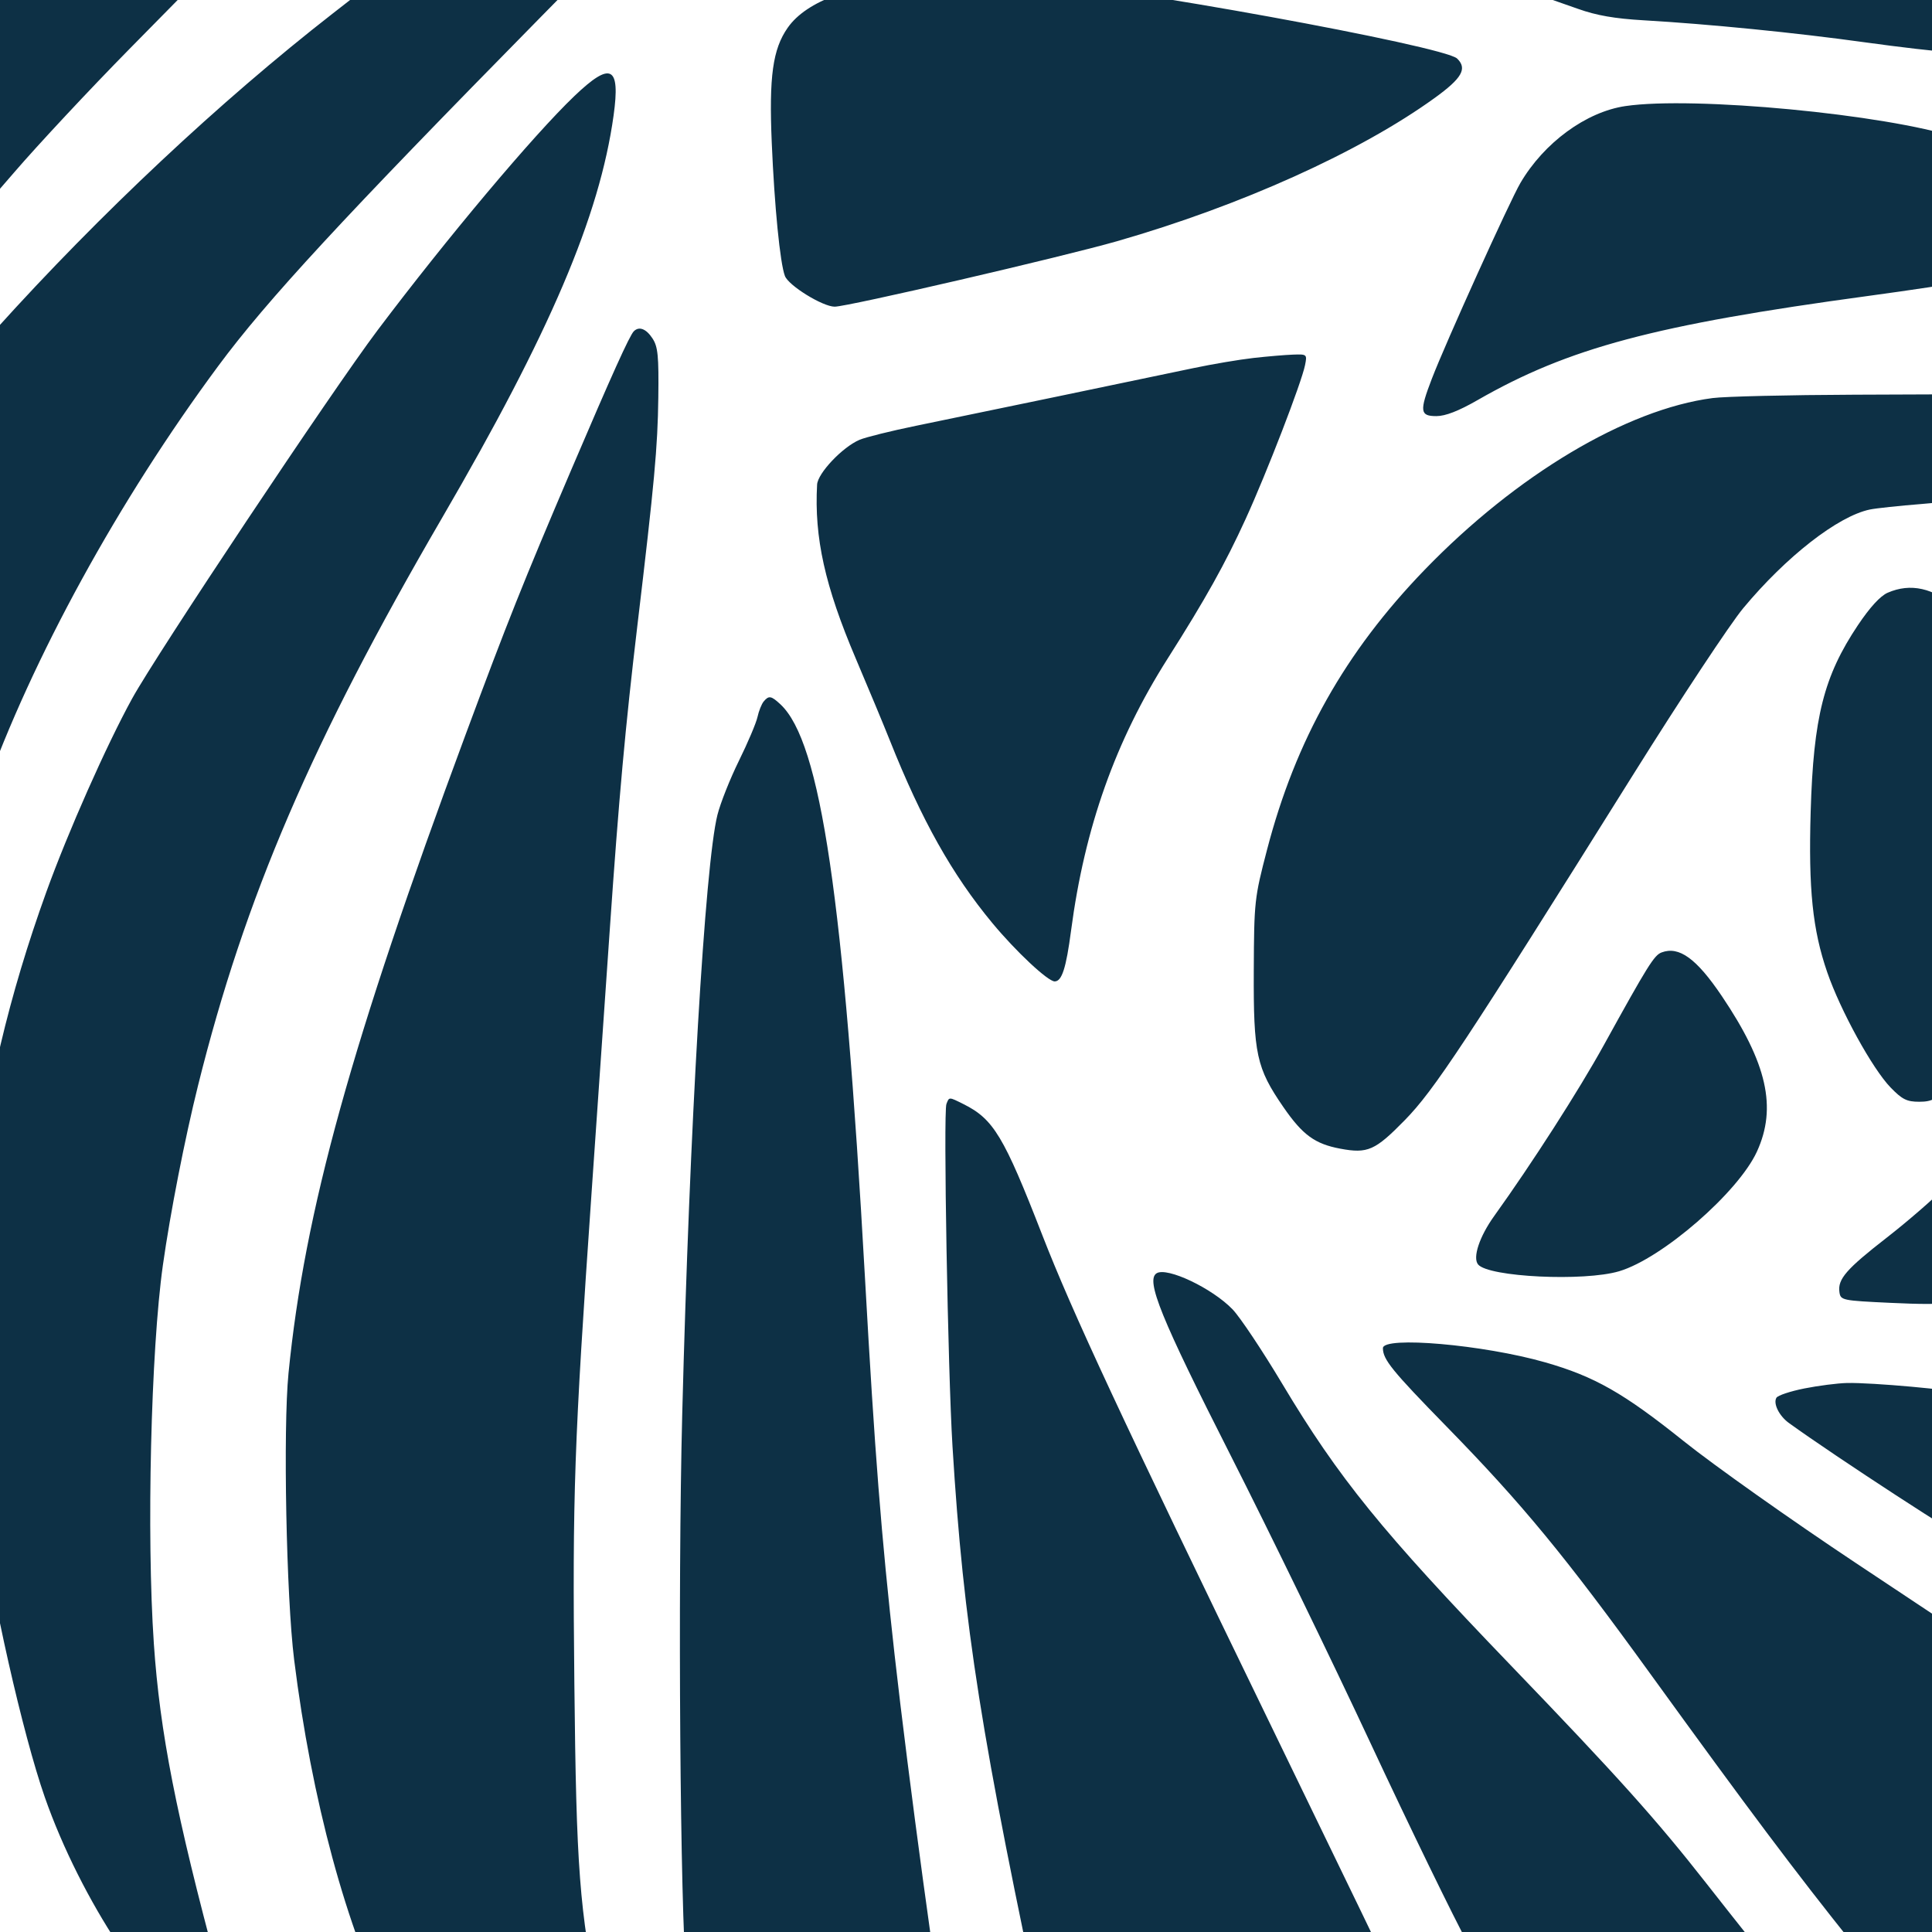 <svg version="1.0" preserveAspectRatio="xMidYMid meet" height="1000" viewBox="0 0 750 750" zoomAndPan="magnify" width="1000" xmlns:xlink="http://www.w3.org/1999/xlink" xmlns="http://www.w3.org/2000/svg"><path fill-rule="evenodd" fill-opacity="1" d="M -12.469 38.363 C -12.469 64.84 -12.211 86.5 -11.898 86.5 C -11.582 86.5 -3.797 77.742 5.406 67.035 C 14.609 56.328 34.84 34.668 50.363 18.898 L 78.594 -9.773 L -12.469 -9.773 Z M 129.105 5.293 C 85.488 39.277 38.859 82.992 -1.496 127.75 L -12.469 139.914 L -12.398 232.488 L -12.328 325.059 L -6.242 308.016 C 12.543 255.414 46.047 194.301 84.73 142.07 C 103.602 116.586 132.816 84.977 209.672 6.863 L 226.043 -9.773 L 187.129 -9.684 L 148.219 -9.598 Z M 358.293 -8.281 C 331.414 -6.348 313.105 0.293 305.781 10.777 C 299.977 19.078 298.504 29.68 299.59 55.355 C 300.641 80.094 302.816 102.18 304.699 107.125 C 306.121 110.871 319.336 119.027 324.012 119.051 C 328.992 119.07 412.371 99.738 433.746 93.605 C 481.656 79.859 528.016 58.945 556.945 38.023 C 567.551 30.355 569.672 26.633 565.664 22.738 C 560.613 17.832 432.602 -5.469 398.809 -7.633 C 392.438 -8.035 386.066 -8.461 379.695 -8.902 C 376.191 -9.156 366.562 -8.875 358.293 -8.281 M 588.523 -4.891 C 596.309 -2.258 607.141 1.488 612.59 3.438 C 619.75 5.996 626.82 7.227 638.074 7.879 C 663.246 9.332 697.16 12.707 723.727 16.398 C 737.355 18.293 752.328 20.027 757 20.254 L 765.492 20.668 L 765.883 16.422 C 766.305 11.809 762.156 6.484 749.852 -4.168 L 743.375 -9.773 L 658.871 -9.727 L 574.363 -9.676 Z M 222.957 37.301 C 207.035 52.523 173.562 92.363 146.523 128.266 C 128.957 151.59 60.789 253.895 51.27 271.219 C 41.293 289.379 26.434 322.879 17.984 346.266 C -10.945 426.348 -18.836 501.207 -7.457 587.68 C -3.242 619.738 8.836 673.188 17.379 697.637 C 31.332 737.547 59.852 780.555 75.875 785.844 C 88.457 789.996 90.211 785.703 84.543 764.652 C 68.344 704.477 62.074 672.5 59.723 638.066 C 56.855 596.086 58.574 524.133 63.234 491.129 C 66.094 470.859 71.727 442.09 76.895 421.328 C 95.066 348.344 121.055 287.895 171.535 201.176 C 213.551 129 232.754 83.961 238.195 44.828 C 240.875 25.555 237.16 23.723 222.957 37.301 M 630.992 41.176 C 615.719 43.422 599.391 55.379 590.219 71.031 C 586.035 78.168 561.176 133.121 555.828 147.059 C 550.988 159.664 551.219 161.535 557.59 161.535 C 561.105 161.535 566.203 159.559 573.52 155.359 C 608.906 135.047 642.27 126.141 725.145 114.895 C 742.664 112.52 758.91 110.051 761.246 109.406 L 765.492 108.242 L 765.879 81.922 L 766.262 55.602 L 759.508 53.383 C 732.047 44.371 657.449 37.285 630.992 41.176 M 246.047 128.598 C 244.391 130.25 237.469 145.582 221.895 182.066 C 202.945 226.465 197.062 241.207 180.652 285.414 C 136.387 404.684 118.234 470.164 111.996 533.098 C 109.859 554.66 111.145 619.953 114.184 644.312 C 120.969 698.707 134.48 748.648 151.727 783.059 C 160.645 800.855 192.312 853.871 210.496 881.453 C 230.832 912.297 253.934 934.98 275.598 945.379 C 284.004 949.414 286.996 950.117 295.773 950.117 C 301.441 950.117 306.07 949.641 306.059 949.055 C 306.035 947.586 301.383 939.734 287.891 918.414 C 262.258 877.914 242.887 828.891 232.441 778.102 C 224.949 741.652 223.715 725.449 222.965 653.516 C 222.199 580 222.883 560.562 229.641 463.094 C 231.988 429.223 235.188 383.031 236.746 360.449 C 240.207 310.242 242.797 281.73 247.418 242.941 C 254.055 187.246 255.309 173.578 255.555 154.383 C 255.762 138.145 255.414 134.605 253.297 131.375 C 250.832 127.613 248.086 126.562 246.047 128.598 M 486.586 138.965 C 481.137 139.578 470.625 141.355 463.227 142.914 C 443.77 147.016 376.312 161.039 355.629 165.285 C 345.895 167.281 336.02 169.73 333.684 170.727 C 327.039 173.562 317.438 183.699 317.195 188.133 C 316.066 208.762 320.23 227.484 332.211 255.652 C 337.188 267.348 343.16 281.699 345.484 287.539 C 357.754 318.359 369.629 339.516 385.223 358.328 C 394.355 369.34 406.789 380.98 409.422 380.98 C 412.211 380.98 413.855 375.883 415.781 361.289 C 421.07 321.188 433.016 287.559 453.316 255.609 C 467.934 232.609 475.605 218.871 483.582 201.402 C 491.785 183.445 505.25 148.559 506.617 141.73 C 507.453 137.555 507.359 137.473 501.984 137.66 C 498.965 137.766 492.039 138.352 486.586 138.965 M 664.844 154.527 C 631.344 158.898 588.641 184.371 553.016 221.23 C 522.184 253.129 502.969 287.266 491.859 329.883 C 486.98 348.598 486.84 349.883 486.715 376.73 C 486.566 409.176 487.734 414.57 498.203 429.762 C 505.672 440.59 510.434 444.07 520.309 445.918 C 530.934 447.902 533.812 446.629 545.34 434.844 C 556.711 423.219 568.27 405.73 634.266 300.281 C 652.539 271.082 671.641 242.203 676.715 236.105 C 693.41 216.031 713.445 200.414 725.852 197.801 C 728.188 197.309 737.285 196.336 746.066 195.641 C 754.848 194.945 762.973 193.602 764.117 192.648 C 765.762 191.285 766.199 186.926 766.199 171.98 L 766.199 153.043 L 719.836 153.223 C 694.332 153.32 669.586 153.906 664.844 154.527 M 732.781 230.102 C 729.93 231.344 725.879 235.766 721.23 242.711 C 707.996 262.504 703.98 278.363 702.898 315.148 C 702.016 345.184 703.641 360.93 709.328 377.43 C 714.457 392.309 726.887 414.91 733.938 422.176 C 738.434 426.812 740.223 427.699 745.047 427.699 C 750.027 427.699 751.828 426.723 758.5 420.414 L 766.199 413.133 L 766.152 327.328 L 766.105 241.527 L 759.781 236.117 C 750.52 228.199 741.68 226.227 732.781 230.102 M 296.453 272.328 C 295.645 273.305 294.562 276.012 294.055 278.344 C 293.547 280.676 290.309 288.316 286.855 295.324 C 283.402 302.332 279.645 311.797 278.504 316.352 C 273.68 335.586 267.688 437.645 264.84 548.965 C 263.094 617.312 264.02 741.645 266.469 767.484 C 270.219 807.043 282.379 846.27 302.895 884.992 C 310.844 900.004 337.145 943.062 341.156 947.641 C 343.125 949.887 346.973 950.117 382.746 950.117 C 409.535 950.117 422.168 949.637 422.168 948.621 C 422.168 947.793 418.281 938.715 413.523 928.445 C 392.66 883.371 375.113 832.523 368.375 797.609 C 364.512 777.582 352.555 689.586 347.258 642.188 C 342.109 596.125 339.566 563.754 335.801 496.363 C 327.535 348.527 318.621 288.012 302.965 273.422 C 299.367 270.074 298.453 269.918 296.453 272.328 M 645.023 369.738 C 642.137 370.824 639.688 374.758 622.582 405.754 C 612.93 423.242 594.703 451.652 580.055 472.039 C 574.328 480.004 571.598 488.219 573.793 490.863 C 577.852 495.758 614.938 497.539 628.551 493.496 C 645.227 488.547 674.797 462.859 682.043 447.035 C 689.871 429.934 685.98 412.727 668.387 386.645 C 658.574 372.09 651.789 367.184 645.023 369.738 M 367.398 428.582 C 366.176 431.77 367.957 532.141 369.758 561.488 C 374.031 631.137 380.867 674.414 406.422 793.676 C 419.801 856.109 423.934 867.883 443.59 899.59 C 453.164 915.031 478.086 948.125 480.98 949.234 C 482.242 949.719 516.039 950.117 556.074 950.117 C 613.383 950.117 628.867 949.742 628.844 948.348 C 628.832 947.375 624.664 939.57 619.586 931.004 C 606.719 909.301 594.711 885.238 578.605 848.891 C 563.699 815.254 550.27 787.035 493.012 669.09 C 435.121 549.84 416.242 509.336 404.586 479.375 C 389.688 441.078 385.688 434.434 374.023 428.613 C 368.312 425.766 368.48 425.766 367.398 428.582 M 755.539 460.41 C 750.891 465.164 740.523 474.16 732.5 480.398 C 716.715 492.672 713.348 496.547 714.062 501.59 C 714.512 504.77 715.051 504.883 733.883 505.766 C 756.746 506.836 761.965 506.062 764.395 501.266 C 766.367 497.371 767.008 451.77 765.094 451.77 C 764.488 451.77 760.184 455.656 755.539 460.41 M 449.008 494.277 C 444.684 496.953 450.621 511.566 477.754 565.027 C 492.574 594.23 517.031 644.543 532.105 676.832 C 547.176 709.125 564.379 744.484 570.328 755.41 C 601.41 812.469 664.426 910.777 689.004 940.562 L 696.891 950.117 L 766.199 950.117 L 766.199 859.199 L 740.41 827.852 C 707.566 787.938 685.066 760.035 662.242 730.914 C 642.988 706.348 628.004 689.652 586.43 646.438 C 536.438 594.473 519.703 573.848 497.703 537.086 C 490.031 524.266 481.387 511.316 478.496 508.305 C 470.625 500.117 453.07 491.77 449.008 494.277 M 536.848 523.359 C 536.848 527.754 540.379 532.105 561.477 553.703 C 591.02 583.941 607.391 603.812 640.812 649.992 C 678.93 702.66 696.961 726.691 719.219 754.5 C 751.793 795.199 763.375 808.703 764.895 807.766 C 765.668 807.285 766.199 772.387 766.199 722.07 L 766.199 637.18 L 720.543 606.832 C 695.43 590.145 665.328 568.832 653.648 559.48 C 630.285 540.766 619.02 534.355 599.848 528.863 C 575.918 522.008 536.848 518.594 536.848 523.359 M 700.457 538.996 C 695.055 540.066 690.176 541.688 689.617 542.594 C 688.254 544.797 690.641 549.645 694.445 552.398 C 712.621 565.539 763.832 598.891 764.863 598.25 C 765.629 597.777 766.199 585.656 766.199 569.867 L 766.199 542.305 L 762.891 541.051 C 759.027 539.578 726.609 536.641 716.926 536.879 C 713.27 536.969 705.859 537.922 700.457 538.996 M -5.863 799.574 C -7.688 801.398 -6.773 808.535 -3.41 818.75 C 12.066 865.758 39.371 942.516 42.191 946.934 L 44.227 950.117 L 103.656 950.117 C 136.34 950.117 163.086 949.574 163.086 948.906 C 163.086 946.07 152.152 933.754 140.922 923.934 C 134.266 918.117 118.535 905.539 105.961 895.988 C 71.223 869.594 53.027 853.75 24.355 824.938 C 9.957 810.469 -2.52 798.629 -3.371 798.629 C -4.223 798.629 -5.344 799.055 -5.863 799.574 M -12.469 929.305 L -12.469 950.117 L -4.684 950.117 C 2.344 950.117 3.102 949.82 3.102 947.07 C 3.102 943.812 -9.086 912.09 -11.207 909.84 C -11.953 909.047 -12.469 917.031 -12.469 929.305 M 383.402 1030.887 C 347.863 1039.805 328.102 1082.055 343.836 1115.473 C 348.801 1126.016 362.332 1139.512 373.324 1144.883 C 381.227 1148.742 382.965 1149.031 398.168 1149.031 C 414.191 1149.031 414.734 1148.926 425.199 1143.758 C 438.25 1137.309 447.492 1127.895 453.762 1114.66 C 457.98 1105.758 458.273 1104.137 458.273 1089.57 C 458.273 1074.957 457.988 1073.402 453.703 1064.348 C 447.852 1052 436.773 1041.02 424.02 1034.934 C 415.875 1031.047 412.656 1030.328 401.699 1029.949 C 394.66 1029.707 386.426 1030.129 383.402 1030.887 M 528.512 1031.738 C 525.098 1032.988 519.266 1036.957 515.559 1040.555 C 503.547 1052.207 502.551 1067.793 513.051 1079.754 C 518.895 1086.41 526.965 1090.949 543.441 1096.836 C 550.996 1099.535 558.957 1102.793 561.129 1104.078 C 572.867 1111.012 566.297 1126.715 551.047 1128.18 C 542.488 1129.004 534.609 1126.34 524.645 1119.254 C 520.848 1116.555 517.129 1114.348 516.375 1114.348 C 514.379 1114.348 502.867 1125.961 502.867 1127.98 C 502.867 1130.574 513.223 1138.91 523.109 1144.27 C 531.633 1148.891 532.375 1149.031 548.172 1149.031 C 565.773 1149.031 570.398 1147.605 580.609 1139.012 C 590.324 1130.836 594.586 1114.289 590.043 1102.391 C 585.812 1091.312 577.805 1085.93 552.074 1076.863 C 543.707 1073.918 535.266 1070.027 533.316 1068.219 C 524.781 1060.305 532.957 1049.223 547.328 1049.223 C 553.824 1049.223 558.645 1051.156 567.766 1057.418 L 575.324 1062.605 L 581.57 1055.996 C 585.004 1052.359 587.812 1048.789 587.812 1048.059 C 587.812 1045.836 575.574 1036.547 568.387 1033.309 C 559.375 1029.254 537.637 1028.398 528.512 1031.738 M -283.332 1031.742 C -284.652 1033.059 -284.516 1048.105 -283.16 1050.23 C -282.441 1051.363 -276.781 1052.086 -266.547 1052.355 L -251.027 1052.762 L -250.656 1100.543 L -250.281 1148.324 L -229.082 1148.324 L -229.074 1109.746 C -229.066 1088.527 -228.656 1066.863 -228.16 1061.609 L -227.258 1052.051 L -212.062 1052.051 C -194.023 1052.051 -193.355 1051.598 -193.969 1039.785 L -194.395 1031.523 L -238.383 1031.148 C -262.574 1030.945 -282.805 1031.211 -283.332 1031.742 M -114.109 1032.586 C -115.781 1034.602 -130.051 1069.035 -148.539 1115.676 C -157.965 1139.449 -160.688 1147.73 -159.359 1148.57 C -156.859 1150.156 -143.047 1150.016 -139.977 1148.371 C -138.566 1147.617 -135.645 1142.84 -133.484 1137.75 L -129.555 1128.504 L -79.457 1128.504 L -75.645 1138.223 L -71.832 1147.938 L -64.152 1148.73 C -59.926 1149.168 -54.91 1149.094 -53.004 1148.57 L -49.539 1147.617 L -57 1127.797 C -67.711 1099.332 -91.23 1040.18 -93.848 1035.117 C -95.941 1031.07 -96.562 1030.816 -104.359 1030.816 C -109.258 1030.816 -113.242 1031.539 -114.109 1032.586 M -8.223 1089.281 L -8.223 1147.934 L -0.398 1148.855 C 3.906 1149.359 9.004 1149.379 10.93 1148.898 L 14.43 1148.016 L 14.43 1108.684 L 39.254 1108.684 L 48.801 1127.836 C 56.121 1142.531 59.188 1147.309 61.965 1148.363 C 66.762 1150.188 81.977 1150.129 83.121 1148.285 C 83.613 1147.48 79.418 1136.977 73.789 1124.941 L 63.562 1103.055 L 69.988 1096.184 C 78.527 1087.055 81.207 1081.508 82.031 1071.227 C 83.137 1057.43 76.215 1044.332 63.5 1036.168 L 56.27 1031.523 L -8.223 1030.625 Z M 159.57 1035.016 C 156.879 1040.219 114.949 1145.41 114.949 1146.957 C 114.949 1148.742 125.754 1150.078 131.871 1149.043 C 137.234 1148.137 137.637 1147.688 141.43 1138.316 L 145.387 1128.539 L 170.59 1128.52 L 195.793 1128.504 L 197.254 1132.688 C 198.055 1134.988 200.09 1139.605 201.781 1142.949 C 204.629 1148.598 205.305 1149.066 211.188 1149.484 C 214.676 1149.73 219.551 1149.555 222.02 1149.094 L 226.512 1148.25 L 216.902 1123.156 C 199.039 1076.504 181.227 1032.945 179.586 1031.898 C 178.684 1031.328 174.305 1030.852 169.848 1030.836 C 162.285 1030.816 161.598 1031.098 159.57 1035.016 M 635.199 1051.699 C 634.621 1063.184 634.59 1082.039 635.129 1093.598 C 636.277 1118.293 638.742 1125.707 649.344 1136.309 C 659.461 1146.426 667.898 1149.711 683.82 1149.727 C 695.262 1149.738 698.031 1149.238 704.742 1145.953 C 713.93 1141.453 724.145 1131.008 728.43 1121.73 C 731.379 1115.348 731.516 1113.211 731.516 1073.289 L 731.516 1031.523 L 709.57 1030.695 L 709.559 1069.336 L 709.543 1107.977 L 705.367 1115.258 C 700.156 1124.344 693.043 1128.992 684.215 1129.082 C 675.609 1129.168 668.242 1125.352 663.328 1118.262 C 659.496 1112.734 659.277 1111.523 658.371 1091.113 C 657.852 1079.363 657.371 1060.992 657.305 1050.281 L 657.188 1030.816 L 636.246 1030.816 Z M 784.605 1089.516 L 784.605 1148.324 L 805.844 1148.324 L 806.016 1123.195 C 806.109 1109.371 806.59 1091.387 807.078 1083.227 L 807.965 1068.387 L 834.582 1106.953 C 849.219 1128.164 862.703 1146.508 864.547 1147.711 C 867.133 1149.406 869.859 1149.688 876.512 1148.934 L 885.125 1147.961 L 885.125 1030.816 L 863.891 1030.816 L 863.805 1063.023 C 863.762 1080.738 863.281 1097.746 862.734 1100.82 L 861.742 1106.402 L 835.434 1068.965 L 809.121 1031.523 L 796.863 1031.113 L 784.605 1030.707 Z M 973.391 1031.898 C 971.621 1033.027 925.785 1146.984 926.727 1147.926 C 927.043 1148.242 930.711 1148.836 934.883 1149.25 C 946.34 1150.391 949.254 1148.648 953.445 1138.168 L 957.027 1129.211 L 982.309 1128.863 L 1007.59 1128.52 L 1011.855 1138.773 L 1016.125 1149.031 L 1026.25 1149.031 C 1031.824 1149.031 1036.766 1148.645 1037.234 1148.176 C 1038.219 1147.191 1034.543 1137.352 1010.848 1077.535 C 1001.441 1053.785 993.117 1033.559 992.352 1032.586 C 990.848 1030.672 976.16 1030.137 973.391 1031.898 M 14.43 1069.043 L 14.43 1086.031 L 30.074 1086.031 C 46.805 1086.031 51.961 1084.57 56.109 1078.645 C 58.984 1074.539 58.934 1065.562 56 1060.605 C 51.805 1053.496 47.438 1052.051 30.141 1052.051 L 14.43 1052.051 Z M 385.152 1054.023 C 364.453 1061.414 355.316 1088.344 366.516 1108.926 C 368.566 1112.691 372.445 1117.453 375.137 1119.508 C 381.035 1124.008 392.395 1128.504 397.859 1128.504 C 405.977 1128.504 416.703 1124.133 423.133 1118.207 C 432.75 1109.34 434.91 1104.02 434.91 1089.195 C 434.91 1077.855 434.531 1076.074 430.867 1070.297 C 425.855 1062.395 417.383 1055.27 410.844 1053.445 C 403.969 1051.535 391.324 1051.816 385.148 1054.023 M -109.172 1072.934 C -111.887 1079.992 -114.547 1087.07 -117.145 1094.172 L -121.414 1105.852 L -105.016 1105.852 C -92.523 1105.852 -88.762 1105.43 -89.215 1104.082 C -94.5 1088.406 -103.973 1063.379 -104.617 1063.379 C -105.082 1063.379 -107.133 1067.68 -109.172 1072.934 M 168.137 1068.328 C 163.305 1079.879 154.496 1104.812 155.043 1105.363 C 155.367 1105.684 162.668 1105.766 171.27 1105.547 L 186.902 1105.145 L 179.281 1084.773 C 175.09 1073.57 171.363 1064.105 170.996 1063.738 C 170.629 1063.371 169.34 1065.438 168.137 1068.328 M 978.648 1071.457 C 976.891 1075.969 973.301 1085.555 970.664 1092.758 L 965.875 1105.852 L 982.129 1105.852 C 991.07 1105.852 998.387 1105.422 998.387 1104.895 C 998.387 1103.137 984.035 1065.52 982.93 1064.379 C 982.328 1063.758 980.402 1066.945 978.648 1071.457 M 30.566 1218.781 C 29.039 1219.801 25.469 1230.227 12.453 1271.68 L 5.953 1292.395 L -0.523 1294.023 C -8.859 1296.121 -8.805 1299.992 -0.422 1301.477 C 10.195 1303.359 25.375 1302.82 27.719 1300.477 C 31.789 1296.406 28.488 1293.305 20.941 1294.109 C 18.516 1294.371 18.336 1293.691 19.109 1287.16 C 19.582 1283.18 20.352 1279.301 20.82 1278.543 C 21.293 1277.781 27.07 1277.16 33.66 1277.16 C 46.816 1277.16 46.633 1277.031 48.988 1287.867 C 49.883 1291.969 49.637 1292.281 44.57 1293.531 C 40.656 1294.5 39.086 1295.691 38.766 1297.941 C 38.383 1300.625 39.191 1301.156 44.973 1302.023 C 52.98 1303.227 70.949 1301.902 72.883 1299.969 C 75.277 1297.578 72.777 1294.148 68.625 1294.129 C 66.461 1294.113 63.832 1293.562 62.781 1292.898 C 61.734 1292.234 55.977 1276.156 49.984 1257.172 C 43.992 1238.184 38.66 1221.535 38.129 1220.176 C 37.145 1217.633 33.34 1216.93 30.566 1218.781 M 122.426 1220.094 C 121.883 1221.5 121.41 1229.344 121.379 1237.52 C 121.324 1251.605 121.477 1252.406 124.32 1252.812 C 127.957 1253.332 129.059 1250.094 129.086 1238.801 C 129.109 1229.613 131.707 1226.191 138.66 1226.191 C 147.855 1226.191 147.527 1225.023 147.371 1257.137 C 147.293 1273.211 146.789 1287.953 146.25 1289.902 C 145.441 1292.84 144.203 1293.562 138.961 1294.148 C 133.836 1294.723 132.645 1295.387 132.645 1297.672 C 132.645 1301.297 137.055 1302.258 154.672 1302.477 C 164.055 1302.594 169.012 1302.055 170.832 1300.727 C 175.043 1297.645 172.594 1294.383 165.695 1293.879 C 160.637 1293.512 159.5 1292.867 158.68 1289.902 C 158.145 1287.953 157.641 1273.211 157.562 1257.137 C 157.406 1224.93 157.043 1226.191 166.52 1226.191 C 173.195 1226.191 175.824 1229.816 175.848 1239.047 C 175.875 1250.094 176.996 1253.328 180.613 1252.812 C 183.48 1252.402 183.605 1251.68 183.414 1236.375 C 183.305 1227.57 182.773 1219.926 182.238 1219.387 C 181.699 1218.848 168.246 1218.211 152.34 1217.969 C 125.523 1217.566 123.344 1217.723 122.426 1220.094 M 238.371 1219.152 C 232.57 1221.555 235.023 1225.418 242.66 1225.914 C 247.746 1226.242 249.504 1226.98 250.168 1229.066 C 250.645 1230.566 251.129 1244.801 251.246 1260.699 C 251.48 1292.668 251.117 1294.148 243.074 1294.148 C 237.891 1294.148 233.918 1297.59 236.328 1300 C 238.285 1301.957 286.859 1303.379 293.336 1301.668 L 298.289 1300.359 L 299.578 1287.922 C 301.039 1273.844 299.812 1267.957 295.426 1267.957 C 293.059 1267.957 292.57 1269.051 292.273 1275.035 C 291.633 1287.715 290.688 1290.777 286.875 1292.516 C 282.305 1294.598 270.445 1294.625 265.914 1292.559 C 261.672 1290.629 260.816 1287.758 260.793 1275.391 L 260.773 1265.832 L 266.859 1265.832 C 274.059 1265.832 276.34 1267.684 276.367 1273.551 C 276.398 1279.785 278.445 1282.52 281.617 1280.547 C 283.742 1279.227 284.195 1276.523 284.535 1263.199 C 284.938 1247.199 283.754 1241.766 279.863 1241.766 C 278.738 1241.766 277.461 1243.516 277.027 1245.66 C 274.883 1256.273 274.602 1256.602 267.297 1257.07 L 260.426 1257.508 L 261.027 1243.809 C 261.777 1226.645 262.617 1225.762 277.547 1226.473 C 290.355 1227.082 291.918 1228.68 291.918 1241.156 C 291.918 1247.477 292.555 1250.441 294.195 1251.805 C 296.133 1253.41 296.785 1253.277 298.57 1250.914 C 300.246 1248.691 300.48 1245.445 299.734 1234.688 C 299.223 1227.289 298.18 1220.598 297.418 1219.82 C 295.594 1217.961 242.699 1217.359 238.371 1219.152 M 358.73 1218.609 C 356.344 1219.137 355.578 1220.16 355.898 1222.406 C 356.258 1224.938 357.418 1225.562 362.422 1225.922 C 367.41 1226.281 368.75 1227 369.852 1229.906 C 371.629 1234.574 371.602 1285.84 369.82 1290.516 C 368.73 1293.387 367.469 1294.152 363.805 1294.168 C 358.09 1294.195 354.961 1296.031 356.004 1298.742 C 356.547 1300.164 360.148 1301.074 367.746 1301.719 C 384.508 1303.133 412.117 1302.82 415.184 1301.18 C 417.637 1299.867 417.922 1298.086 417.922 1284.145 C 417.922 1271.316 417.531 1268.426 415.703 1267.727 C 411.902 1266.266 410.305 1269.688 409.5 1281.016 C 408.797 1290.887 408.375 1292.129 405.18 1293.738 C 398.34 1297.188 385.367 1295.504 382.195 1290.75 C 380.34 1287.973 380.91 1229.793 382.812 1227.891 C 383.746 1226.957 386.953 1226.191 389.934 1226.191 C 395.434 1226.191 398.492 1223.184 395.766 1220.457 C 394.312 1219.004 363.82 1217.484 358.73 1218.609 M 474.555 1218.867 C 472.355 1219.539 471.016 1220.996 471.016 1222.715 C 471.016 1225 472.254 1225.609 478.094 1226.191 L 485.172 1226.898 L 485.172 1293.441 L 478.094 1294.148 C 472.281 1294.73 471.016 1295.348 471.016 1297.598 C 471.016 1301.691 478.594 1303.098 495.664 1302.164 C 505.414 1301.633 510.789 1300.742 511.531 1299.535 C 513.191 1296.859 510.773 1295.156 504.02 1294.246 C 499.176 1293.594 497.852 1292.766 497.055 1289.902 C 495.777 1285.305 495.773 1235.059 497.051 1230.438 C 497.859 1227.496 499.016 1226.828 503.875 1226.469 C 510.543 1225.98 513.926 1223.242 510.93 1220.758 C 508.648 1218.863 479.516 1217.348 474.555 1218.867 M 567.285 1218.961 C 562.852 1219.633 561.621 1220.438 561.621 1222.652 C 561.621 1224.77 562.695 1225.582 565.871 1225.871 C 568.207 1226.086 571.551 1226.574 573.305 1226.961 L 576.488 1227.66 L 576.488 1292.68 L 573.305 1293.379 C 571.551 1293.766 568.207 1294.254 565.871 1294.469 C 562.695 1294.758 561.621 1295.57 561.621 1297.688 C 561.621 1299.957 562.887 1300.707 567.992 1301.477 C 575.973 1302.676 613.957 1302.621 619.668 1301.402 L 623.918 1300.496 L 624.316 1284.555 C 624.66 1270.871 624.391 1268.484 622.406 1267.723 C 619.125 1266.465 617.594 1269.664 617.547 1277.867 C 617.469 1291.75 614.953 1294.148 600.488 1294.148 C 588.309 1294.148 586.398 1291.848 586.398 1277.16 L 586.398 1265.832 L 591.945 1265.832 C 600.266 1265.832 601.973 1266.922 601.973 1272.238 C 601.973 1281.684 606.355 1284.871 609.223 1277.512 C 610.867 1273.297 609.672 1244.738 607.77 1242.781 C 607.18 1242.172 605.629 1242.078 604.332 1242.578 C 602.637 1243.23 601.973 1245.195 601.973 1249.551 C 601.973 1256.375 600.73 1257.34 591.945 1257.34 L 586.398 1257.34 L 586.398 1244.867 C 586.398 1227.816 587.184 1226.898 601.785 1226.898 C 608.699 1226.898 613.816 1227.562 614.844 1228.586 C 615.773 1229.516 616.945 1234.812 617.453 1240.359 C 618.324 1249.852 620.477 1254.074 623.496 1252.207 C 624.117 1251.824 624.625 1244.312 624.625 1235.512 L 624.625 1219.516 L 615.922 1218.605 C 605.562 1217.523 575.285 1217.742 567.285 1218.961 M 686.668 1218.699 C 684.582 1219.02 682.188 1220.113 681.34 1221.133 C 679.137 1223.789 682.172 1225.879 689.059 1226.441 C 694.57 1226.887 694.727 1227.051 695.66 1233.27 C 696.883 1241.41 696.871 1277.09 695.641 1286.363 L 694.703 1293.441 L 688.797 1293.871 C 682.191 1294.352 679.301 1296.656 681.289 1299.859 C 682.953 1302.543 718.445 1302.828 721.094 1300.18 C 723.691 1297.582 719.953 1294.148 714.527 1294.148 C 707.559 1294.148 706.574 1291.895 707.039 1276.949 L 707.445 1263.711 L 717.715 1263.293 C 727.199 1262.91 728.266 1263.16 731.719 1266.617 C 735.367 1270.266 735.438 1270.668 734.559 1283.035 C 733.688 1295.32 733.77 1295.824 737.297 1299.352 C 740.355 1302.41 741.832 1302.867 746.598 1302.227 C 753.309 1301.328 757.707 1297.793 757.707 1293.305 C 757.707 1288.512 755.125 1287.766 750.465 1291.215 C 744.508 1295.617 743.191 1293.977 744.309 1283.547 C 745.473 1272.648 744.34 1266.992 739.941 1261.762 L 736.574 1257.762 L 739.996 1255.93 C 745.301 1253.09 748.223 1245.504 747.477 1236.516 C 746.953 1230.23 746.02 1228.008 742.34 1224.332 C 738.188 1220.176 736.898 1219.762 725.477 1218.891 C 712.082 1217.867 692.742 1217.773 686.668 1218.699 M 709.215 1227.723 C 707.168 1228.914 706.738 1231.223 706.738 1241.031 C 706.738 1254.922 706.699 1254.887 721.176 1253.297 C 733.645 1251.922 736.477 1249.414 736.449 1239.777 C 736.422 1231.289 735.621 1229.707 730.332 1227.695 C 725.344 1225.801 712.488 1225.816 709.215 1227.723 M 31.414 1240.559 C 30.531 1243.949 28.578 1250.93 27.074 1256.074 C 25.57 1261.219 24.34 1266.16 24.34 1267.047 C 24.34 1268.094 27.586 1268.664 33.543 1268.664 C 39.969 1268.664 42.746 1268.129 42.746 1266.891 C 42.746 1264.652 34.574 1235.953 33.68 1235.062 C 33.32 1234.699 32.297 1237.172 31.414 1240.559" fill="#0d3045"></path></svg>